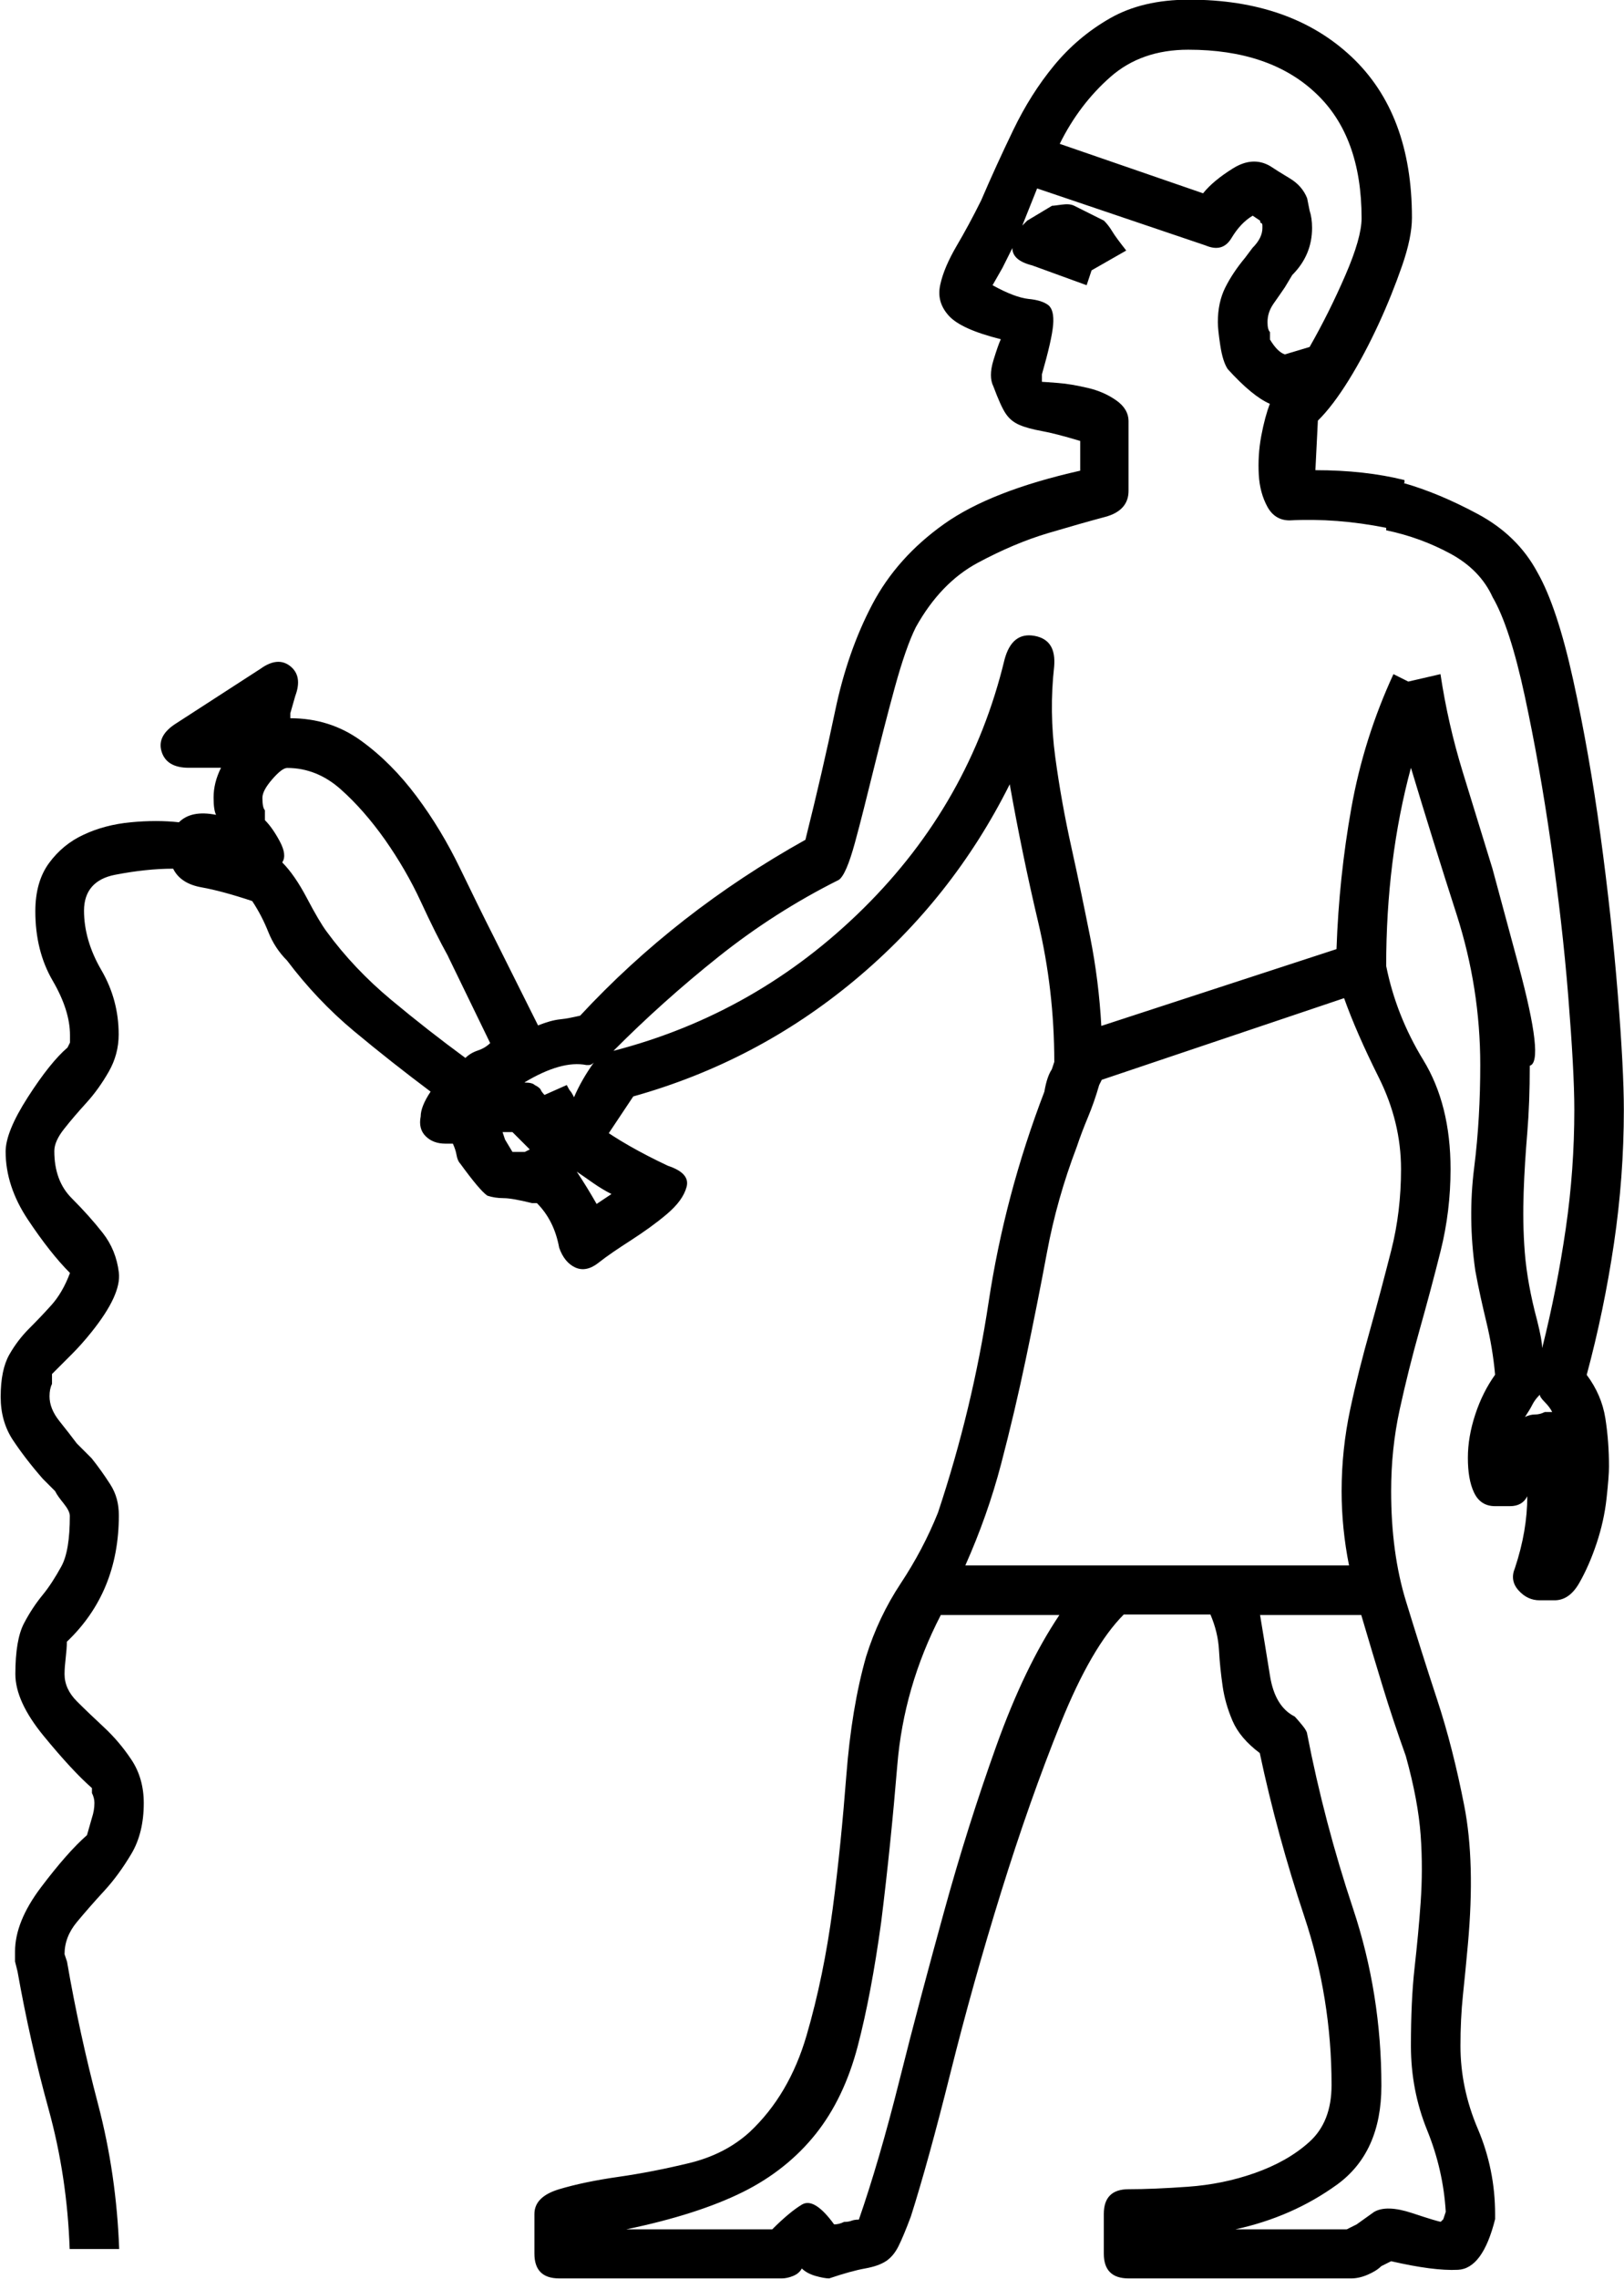 <?xml version="1.0" encoding="UTF-8"?><svg id="Calque_1" xmlns="http://www.w3.org/2000/svg" width="9.84" height="13.8" viewBox="0 0 9.84 13.8"><defs><style>.cls-1{fill:#000;stroke-width:0px;}</style></defs><path class="cls-1" d="M5.7,9.78c-.15.29-.237.593-.263.907s-.058.632-.098.953c-.04.29-.087.54-.142.75s-.14.388-.255.532-.263.263-.443.352-.415.165-.705.225h.885c.07-.07.13-.12.18-.15s.115.01.195.12c.02,0,.04-.005.06-.015.02,0,.035-.003.045-.007s.025-.007.045-.007c.08-.23.163-.512.247-.848s.175-.675.27-1.02.2-.677.315-.998.242-.585.383-.795h-.72ZM7.635,9.78c.02.12.04.242.06.367s.07.207.15.247c.01.01.025.028.045.052s.03.043.03.052c.07.36.163.713.278,1.058s.172.703.172,1.073c0,.27-.09.47-.27.6s-.385.22-.615.27h.675l.06-.03.105-.075c.05-.03.128-.028.233.007s.163.052.172.052l.015-.015.015-.045c-.01-.17-.048-.335-.113-.495s-.098-.33-.098-.51.007-.338.022-.472.028-.268.037-.398.01-.265,0-.405-.04-.3-.09-.48c-.05-.14-.098-.282-.142-.427s-.087-.287-.128-.427h-.615ZM6.675,6.54l-.015.03c-.02.07-.043.135-.068.195s-.048.12-.068.18c-.08.21-.14.422-.18.637s-.083.43-.128.645-.095.427-.15.637-.128.415-.217.615h2.325c-.03-.15-.045-.3-.045-.45,0-.17.018-.335.052-.495s.075-.32.12-.48.087-.32.128-.48.06-.325.06-.495c0-.19-.045-.375-.135-.555s-.16-.34-.21-.48l-1.47.495ZM3.495,7.095c.04.06.08.125.12.195l.09-.06c-.04-.02-.077-.043-.113-.068s-.068-.048-.098-.068l-.015-.015.015.015ZM2.715,5.79l.135-.06-.135.06c-.05-.09-.105-.2-.165-.33-.06-.13-.133-.255-.217-.375-.085-.12-.175-.223-.27-.307s-.203-.128-.323-.128c-.02,0-.05.022-.09.068s-.06.083-.06.113c0,.04.005.065.015.075v.06c.03.03.06.072.09.128s.035.098.015.128c.05.05.1.122.15.217.05.095.09.163.12.203.11.15.24.287.39.412s.3.242.45.352c.02-.02.045-.035.075-.045s.055-.025.075-.045l-.255-.525ZM3.06,6.9l.045.075h.075l.03-.015-.105-.105h-.06l.015.045ZM3.18,6.555c.03,0,.05.005.06.015.02.01.033.02.037.03s.013.02.022.03l.135-.06c.01.02.018.033.022.037s.013.018.022.037c.03-.07.07-.14.12-.21-.01.01-.02.015-.03.015h-.015c-.1-.02-.225.015-.375.105ZM7.29,1.17c.04-.05.1-.1.18-.15s.155-.055.225-.015c.03.02.07.045.12.075s.085.07.105.12l.015.075c.01.03.015.065.015.105,0,.11-.04.205-.12.285l-.045.075c-.02.03-.043.062-.068.098s-.037.072-.037.113c0,.03.005.05.015.06v.045c.03.05.06.08.09.09l.15-.045c.08-.14.152-.285.217-.435s.098-.265.098-.345c0-.33-.092-.583-.278-.757-.185-.175-.443-.263-.772-.263-.19,0-.347.055-.472.165s-.228.245-.307.405l.87.3ZM8.505,2.925c.14.04.29.102.45.188s.28.203.36.352c.08.14.152.357.217.652s.12.608.165.938.08.65.105.96.037.545.037.705c0,.27-.02.54-.06.81s-.095.535-.165.795c.06.08.098.168.113.263s.022.193.022.292c0,.04-.005.105-.015.195s-.03.18-.06.27-.065.17-.105.24-.09.105-.15.105h-.09c-.05,0-.092-.02-.128-.06s-.043-.085-.022-.135c.05-.15.075-.295.075-.435-.02.04-.055.06-.105.06h-.09c-.06,0-.102-.028-.128-.083s-.037-.125-.037-.21.015-.172.045-.263.07-.17.12-.24c-.01-.11-.028-.215-.052-.315s-.048-.205-.068-.315c-.03-.21-.033-.417-.007-.623s.037-.412.037-.623c0-.31-.048-.613-.142-.907-.095-.295-.188-.593-.278-.892-.1.37-.15.77-.15,1.2.04.2.115.39.225.57s.165.4.165.66c0,.17-.02.335-.06.495s-.083.32-.128.48-.085.32-.12.48-.052.325-.052.495c0,.25.03.472.09.667s.122.393.188.593.12.415.165.645.052.51.022.84c-.01.11-.02.212-.03.307s-.015.198-.015.307c0,.17.035.338.105.502s.105.338.105.517v.03c-.05.2-.125.302-.225.307s-.235-.013-.405-.052l-.06.03c-.02.02-.048.037-.083.052s-.068.022-.098.022h-1.35c-.1,0-.15-.05-.15-.15v-.24c0-.1.05-.15.15-.15s.22-.005.36-.015.275-.037.405-.083.24-.107.33-.188.135-.195.135-.345c0-.35-.055-.69-.165-1.02s-.2-.66-.27-.99c-.08-.06-.135-.125-.165-.195s-.05-.14-.06-.21-.018-.142-.022-.217-.022-.147-.052-.217h-.525c-.13.13-.258.35-.383.66s-.245.65-.36,1.02c-.115.37-.217.735-.307,1.095s-.17.65-.24.87c-.03.08-.055.14-.075.18s-.045.07-.075.09-.072.035-.128.045-.128.03-.217.06c-.02,0-.048-.005-.083-.015s-.062-.025-.083-.045c-.01.02-.028.035-.052.045s-.048.015-.068.015h-1.35c-.1,0-.15-.05-.15-.15v-.24c0-.07.05-.12.15-.15s.22-.055.36-.075.282-.048.427-.083.268-.098.367-.188c.16-.15.275-.345.345-.585s.122-.495.158-.765.062-.54.083-.81.06-.51.12-.72c.05-.16.12-.307.21-.443s.165-.278.225-.427c.14-.42.242-.845.307-1.275s.177-.855.338-1.275c.01-.06.025-.105.045-.135l.015-.045c0-.29-.033-.573-.098-.848-.065-.275-.122-.552-.172-.833-.23.46-.542.855-.938,1.185s-.843.565-1.343.705l-.15.225-.06-.045c.11.08.25.16.42.24.09.03.128.072.113.128s-.055.11-.12.165-.138.107-.217.158-.145.095-.195.135-.098.05-.142.03-.077-.06-.098-.12c-.02-.11-.065-.2-.135-.27h-.03c-.08-.02-.138-.03-.172-.03s-.068-.005-.098-.015c-.03-.02-.085-.085-.165-.195-.01-.01-.018-.028-.022-.052s-.013-.048-.022-.068h-.045c-.05,0-.09-.015-.12-.045s-.04-.07-.03-.12c0-.04.02-.09.06-.15-.16-.12-.315-.242-.465-.367s-.285-.268-.405-.427c-.05-.05-.087-.107-.113-.172s-.058-.128-.098-.188c-.12-.04-.223-.068-.307-.083s-.142-.052-.172-.113c-.11,0-.228.013-.352.037s-.188.098-.188.217.035.24.105.36.105.25.105.39c0,.08-.02.155-.06.225s-.085.133-.135.188-.095.107-.135.158c-.04.05-.06.095-.06.135,0,.12.035.215.105.285.07.07.133.14.188.21s.087.15.098.24-.045.21-.165.36c-.04.05-.08.095-.12.135l-.12.12v.06c-.01.02-.015.045-.015.075,0,.05.02.1.06.15s.075.095.105.135l.09.09c.04.05.077.102.113.158s.052.117.052.188c0,.31-.105.565-.315.765,0,.03-.003.062-.007.098s-.007.068-.007.098c0,.06.025.115.075.165.05.05.105.102.165.158s.115.12.165.195.075.163.075.263c0,.12-.025.223-.075.307s-.105.16-.165.225-.115.128-.165.188c-.05.06-.075.125-.075.195l.015.045c.05.29.113.578.188.863s.117.578.128.877h-.3c-.01-.29-.052-.573-.128-.848s-.138-.552-.188-.833l-.015-.06v-.06c0-.12.052-.25.158-.39s.198-.245.278-.315l.03-.105c.01-.03.015-.06.015-.09,0-.02-.005-.04-.015-.06v-.03c-.08-.07-.177-.175-.292-.315s-.172-.265-.172-.375c0-.14.018-.242.052-.307s.072-.122.113-.172.077-.107.113-.172.052-.168.052-.307c0-.02-.013-.045-.037-.075s-.043-.055-.052-.075l-.075-.075c-.07-.08-.13-.158-.18-.233s-.075-.163-.075-.263c0-.11.018-.195.052-.255s.075-.113.12-.158.09-.092.135-.142.083-.115.113-.195c-.08-.08-.165-.188-.255-.323s-.135-.273-.135-.412c0-.08.045-.19.135-.33s.17-.24.24-.3l.015-.03v-.045c0-.1-.035-.21-.105-.33s-.105-.26-.105-.42c0-.12.028-.217.083-.292s.125-.133.21-.172c.085-.04.18-.065.285-.075s.203-.01.292,0c.05-.05.125-.065.225-.045-.01-.02-.015-.055-.015-.105,0-.06.015-.12.045-.18h-.195c-.09,0-.145-.033-.165-.098s.01-.122.09-.172l.51-.33c.07-.05.13-.055.18-.015s.06.1.03.18l-.03.105v.03c.16,0,.302.045.427.135s.237.203.338.338.188.28.263.435.142.292.203.412l.27.54c.05-.02.095-.033.135-.037s.08-.013.12-.022c.39-.42.845-.775,1.365-1.065.07-.28.13-.54.18-.78s.125-.455.225-.645c.1-.19.245-.352.435-.487s.465-.242.825-.323v-.18c-.1-.03-.177-.05-.233-.06-.055-.01-.1-.022-.135-.037-.035-.015-.062-.037-.083-.068s-.045-.085-.075-.165c-.02-.04-.02-.092,0-.158.02-.065.035-.107.045-.128-.16-.04-.265-.087-.315-.142-.05-.055-.068-.117-.052-.188.015-.07.048-.147.098-.233.05-.085.1-.177.15-.278.06-.14.125-.282.195-.427.07-.145.152-.275.247-.39s.207-.21.338-.285.29-.113.48-.113c.41,0,.738.115.983.345s.367.555.367.975c0,.08-.02.177-.06.292-.04.115-.087.233-.142.352s-.115.233-.18.338-.128.188-.188.247l-.015.3c.2,0,.38.02.54.06v.015ZM9.345,8.16c.06-.24.107-.48.142-.72s.052-.48.052-.72c0-.16-.013-.39-.037-.69s-.06-.608-.105-.922-.098-.613-.158-.892-.125-.48-.195-.6c-.05-.11-.135-.198-.255-.263s-.25-.113-.39-.142v-.015c-.2-.04-.395-.055-.585-.045-.06,0-.105-.028-.135-.083s-.048-.12-.052-.195,0-.152.015-.233c.015-.08.033-.145.052-.195-.07-.03-.155-.1-.255-.21-.02-.03-.035-.077-.045-.142-.01-.065-.015-.113-.015-.142,0-.08.015-.15.045-.21s.07-.12.12-.18l.045-.06c.04-.04.06-.08.06-.12v-.015c0-.01-.003-.015-.007-.015s-.007-.005-.007-.015l-.045-.03c-.05.03-.092.075-.128.135s-.087.075-.158.045l-1.02-.345-.09.225.03-.03.15-.09c.01,0,.03-.003.06-.007s.055-.003.075.007l.18.09c.02.02.037.043.052.068.015.025.043.062.083.113l-.21.12-.03.09-.33-.12c-.08-.02-.12-.055-.12-.105l-.06.12s-.02.035-.06.105c.09.05.163.077.217.083.055.005.095.018.12.037s.035.06.03.12-.028.16-.068.3v.045c.01,0,.043.003.098.007s.115.015.18.03.122.04.172.075.075.077.075.128v.42c0,.08-.048.133-.142.158s-.21.058-.345.098-.278.1-.427.18-.275.21-.375.39c-.04.08-.083.203-.128.367s-.087.33-.128.495-.077.312-.113.443-.068.205-.098.225c-.26.13-.502.285-.728.465s-.438.37-.637.57c.58-.15,1.085-.438,1.515-.863.43-.425.715-.927.855-1.508.03-.11.09-.158.18-.142s.13.077.12.188c-.02.18-.018.362.007.547s.058.367.098.547.077.36.113.54.058.36.068.54l1.425-.465c.01-.29.04-.575.09-.855s.135-.55.255-.81l.09.045.195-.045c.03.2.075.398.135.593l.18.585.158.585c.105.39.128.593.068.608,0,.15-.005.285-.015.405s-.018.24-.022.36-.003.242.007.367.035.263.075.412c.02.08.03.135.03.165ZM9.24,8.58c.02-.01.04-.015.06-.015s.04-.005.06-.015h.045c-.01-.02-.025-.04-.045-.06s-.03-.035-.03-.045c-.02.02-.035.04-.045.06s-.025.045-.045.075ZM3.495,7.095l-.015-.015.015.015Z"/></svg>